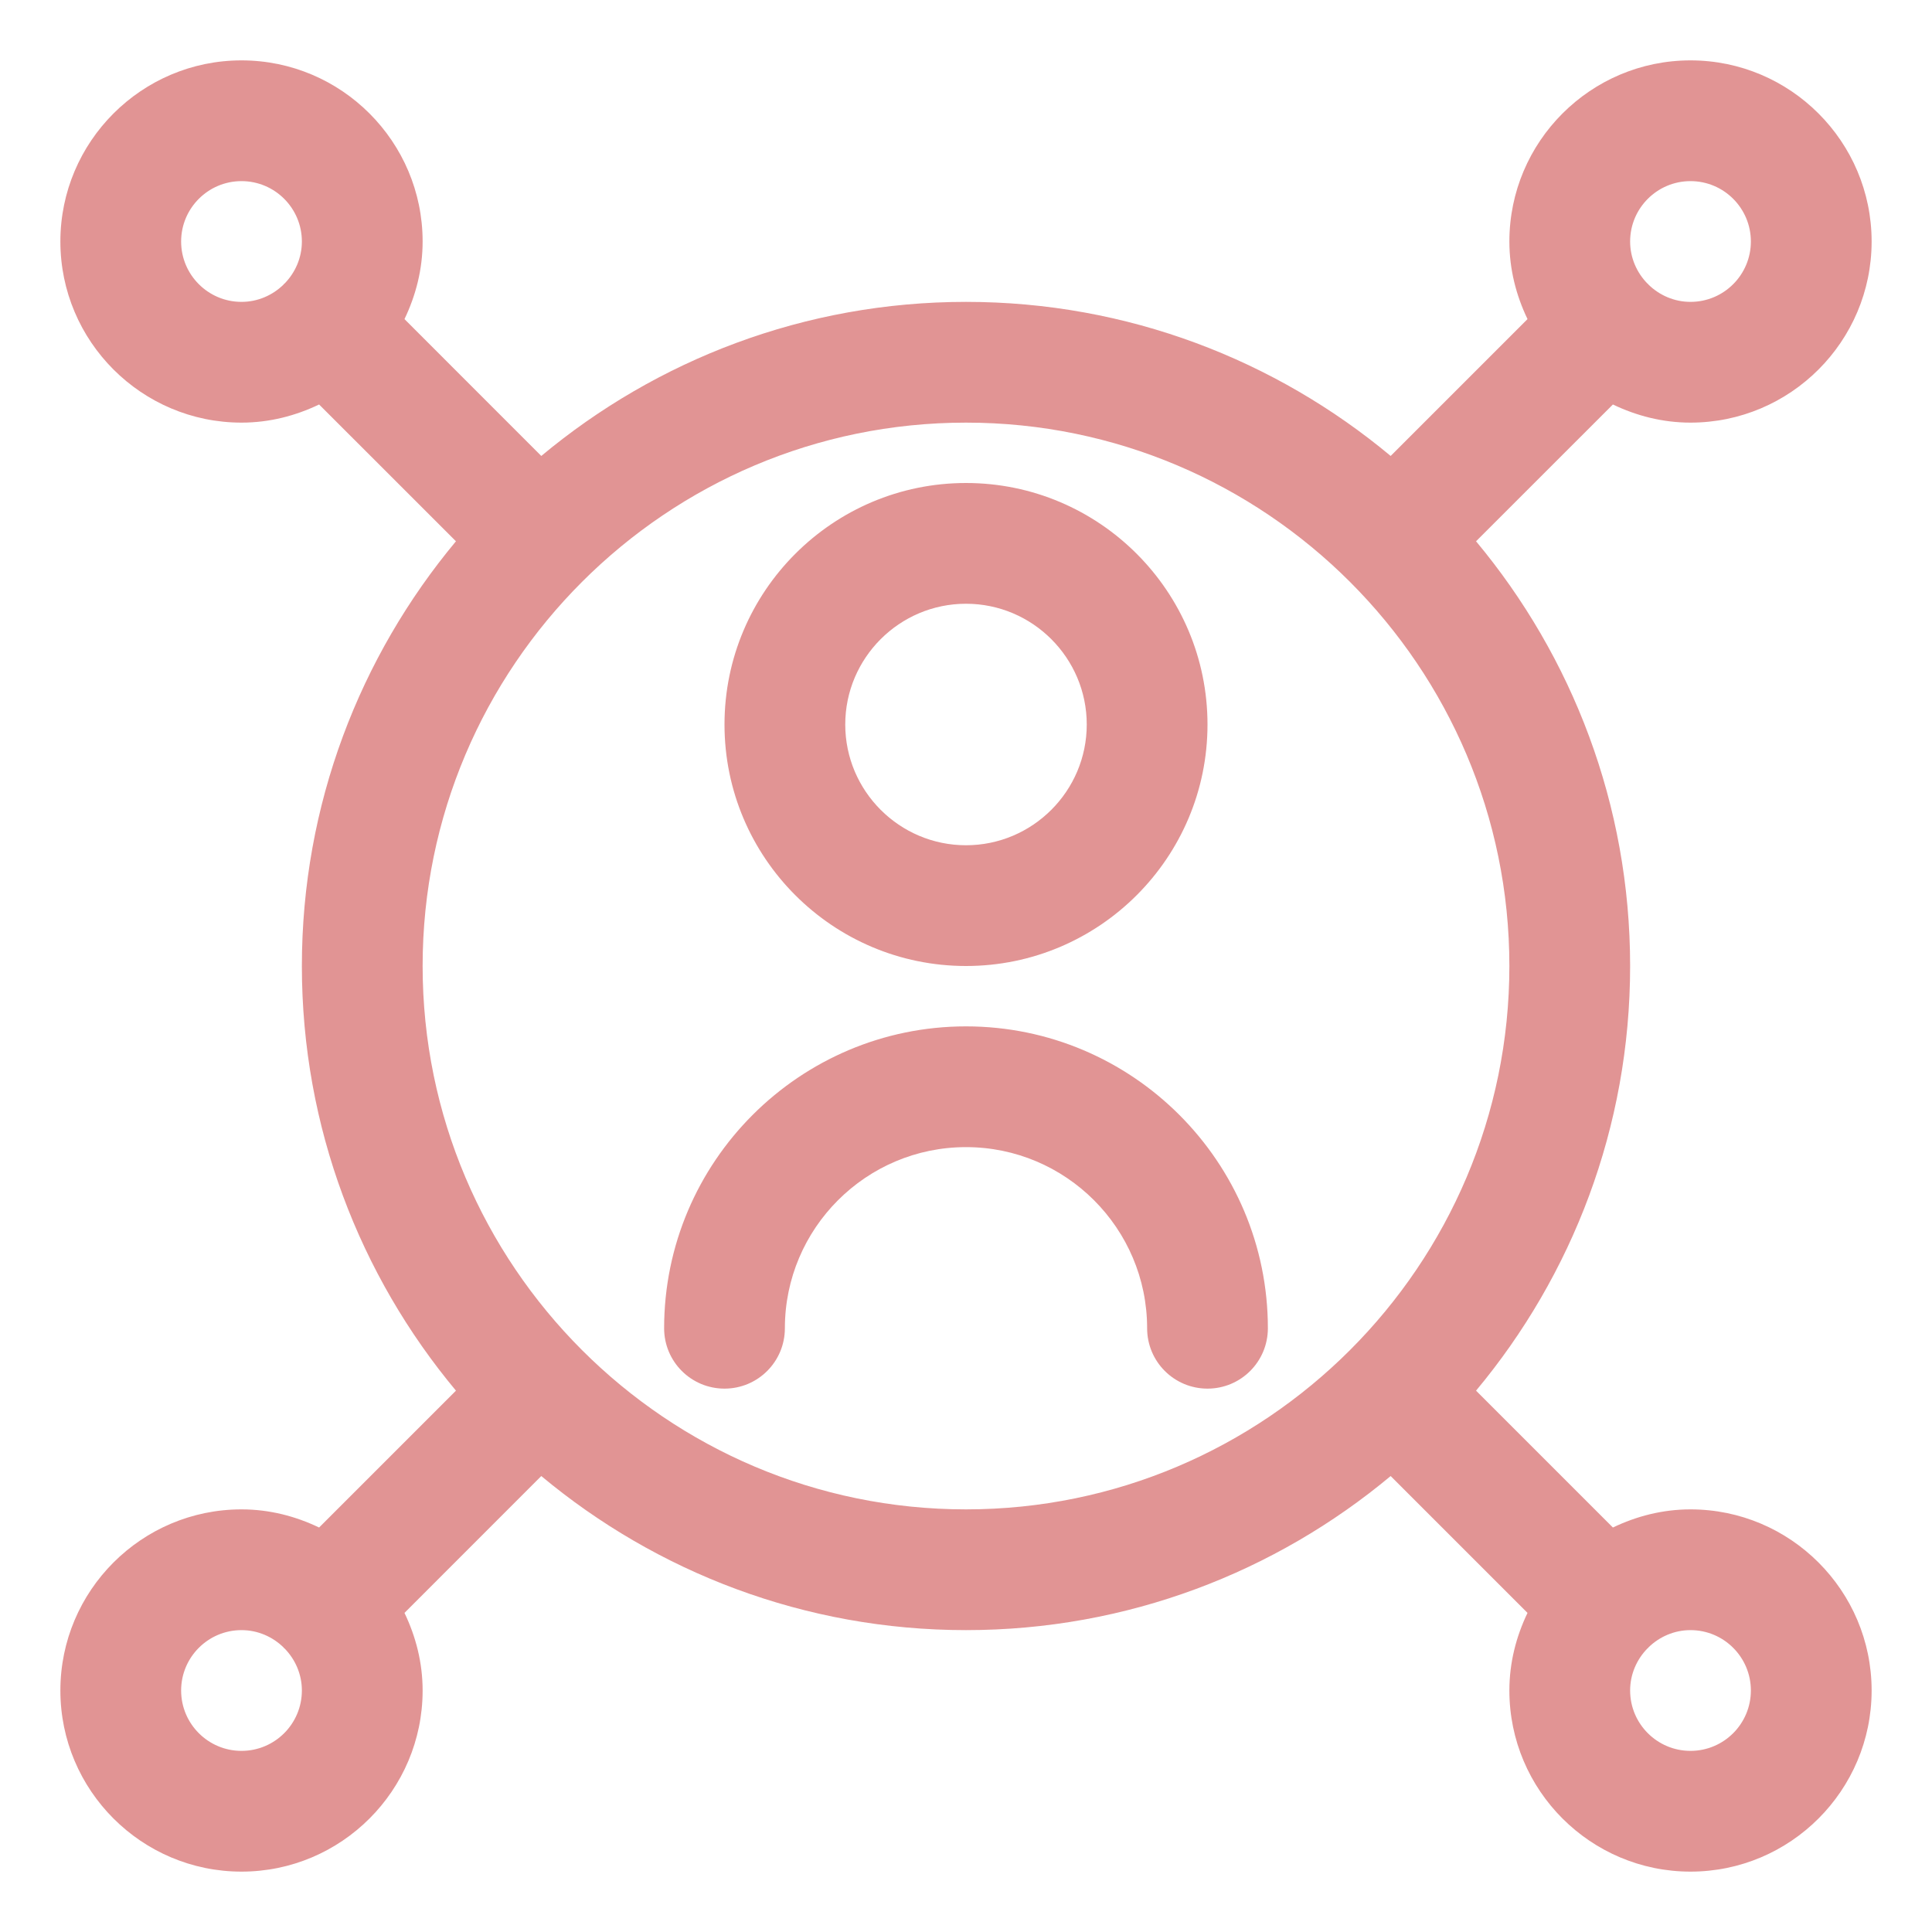 <svg width="36" height="36" viewBox="0 0 36 36" fill="none" xmlns="http://www.w3.org/2000/svg">
<path d="M31.5 28.125C30.98 28.125 30.494 28.252 30.054 28.463L27.504 25.913C29.294 23.766 30.375 21.008 30.375 18C30.375 14.992 29.294 12.234 27.504 10.086L30.054 7.537C30.494 7.748 30.98 7.875 31.5 7.875C33.361 7.875 34.875 6.361 34.875 4.5C34.875 2.639 33.361 1.125 31.5 1.125C29.639 1.125 28.125 2.639 28.125 4.5C28.125 5.02 28.252 5.506 28.463 5.946L25.913 8.496C23.766 6.706 21.008 5.625 18 5.625C14.992 5.625 12.234 6.706 10.086 8.496L7.537 5.946C7.748 5.506 7.875 5.02 7.875 4.5C7.875 2.639 6.361 1.125 4.5 1.125C2.639 1.125 1.125 2.639 1.125 4.5C1.125 6.361 2.639 7.875 4.5 7.875C5.02 7.875 5.506 7.748 5.946 7.537L8.496 10.086C6.706 12.234 5.625 14.992 5.625 18C5.625 21.008 6.706 23.766 8.496 25.913L5.946 28.463C5.506 28.252 5.02 28.125 4.5 28.125C2.639 28.125 1.125 29.639 1.125 31.5C1.125 33.361 2.639 34.875 4.5 34.875C6.361 34.875 7.875 33.361 7.875 31.5C7.875 30.98 7.748 30.494 7.537 30.054L10.086 27.504C12.234 29.294 14.992 30.375 18 30.375C21.008 30.375 23.766 29.294 25.913 27.504L28.463 30.054C28.252 30.494 28.125 30.98 28.125 31.5C28.125 33.361 29.639 34.875 31.5 34.875C33.361 34.875 34.875 33.361 34.875 31.5C34.875 29.639 33.361 28.125 31.5 28.125ZM31.5 3.375C32.121 3.375 32.625 3.879 32.625 4.5C32.625 5.121 32.121 5.625 31.5 5.625C31.196 5.625 30.92 5.501 30.718 5.304C30.713 5.3 30.713 5.295 30.709 5.291C30.705 5.287 30.7 5.287 30.696 5.282C30.499 5.08 30.375 4.804 30.375 4.5C30.375 3.879 30.879 3.375 31.5 3.375ZM3.375 4.5C3.375 3.879 3.879 3.375 4.5 3.375C5.121 3.375 5.625 3.879 5.625 4.5C5.625 4.804 5.501 5.08 5.304 5.282C5.3 5.287 5.295 5.287 5.291 5.291C5.287 5.295 5.287 5.3 5.282 5.304C5.08 5.501 4.804 5.625 4.5 5.625C3.879 5.625 3.375 5.121 3.375 4.5ZM4.5 32.625C3.879 32.625 3.375 32.121 3.375 31.5C3.375 30.879 3.879 30.375 4.5 30.375C4.804 30.375 5.08 30.499 5.282 30.696C5.287 30.7 5.287 30.705 5.291 30.709C5.295 30.713 5.3 30.713 5.304 30.718C5.501 30.92 5.625 31.196 5.625 31.5C5.625 32.121 5.121 32.625 4.5 32.625ZM7.875 18C7.875 12.417 12.417 7.875 18 7.875C23.583 7.875 28.125 12.417 28.125 18C28.125 23.583 23.583 28.125 18 28.125C12.417 28.125 7.875 23.583 7.875 18ZM31.5 32.625C30.879 32.625 30.375 32.121 30.375 31.5C30.375 31.196 30.499 30.92 30.696 30.718C30.7 30.713 30.705 30.713 30.709 30.709C30.713 30.705 30.713 30.7 30.718 30.696C30.92 30.499 31.196 30.375 31.5 30.375C32.121 30.375 32.625 30.879 32.625 31.5C32.625 32.121 32.121 32.625 31.5 32.625ZM18 18C20.482 18 22.5 15.982 22.5 13.5C22.5 11.018 20.482 9 18 9C15.518 9 13.5 11.018 13.5 13.5C13.5 15.982 15.518 18 18 18ZM18 11.25C19.24 11.25 20.25 12.26 20.25 13.5C20.25 14.74 19.24 15.75 18 15.75C16.76 15.75 15.75 14.74 15.75 13.5C15.75 12.26 16.76 11.25 18 11.25ZM23.625 24.75C23.625 25.372 23.122 25.875 22.5 25.875C21.878 25.875 21.375 25.372 21.375 24.75C21.375 22.889 19.861 21.375 18 21.375C16.139 21.375 14.625 22.889 14.625 24.75C14.625 25.372 14.122 25.875 13.5 25.875C12.878 25.875 12.375 25.372 12.375 24.75C12.375 21.649 14.899 19.125 18 19.125C21.101 19.125 23.625 21.649 23.625 24.75Z" fill="#E19494"/>
</svg>
